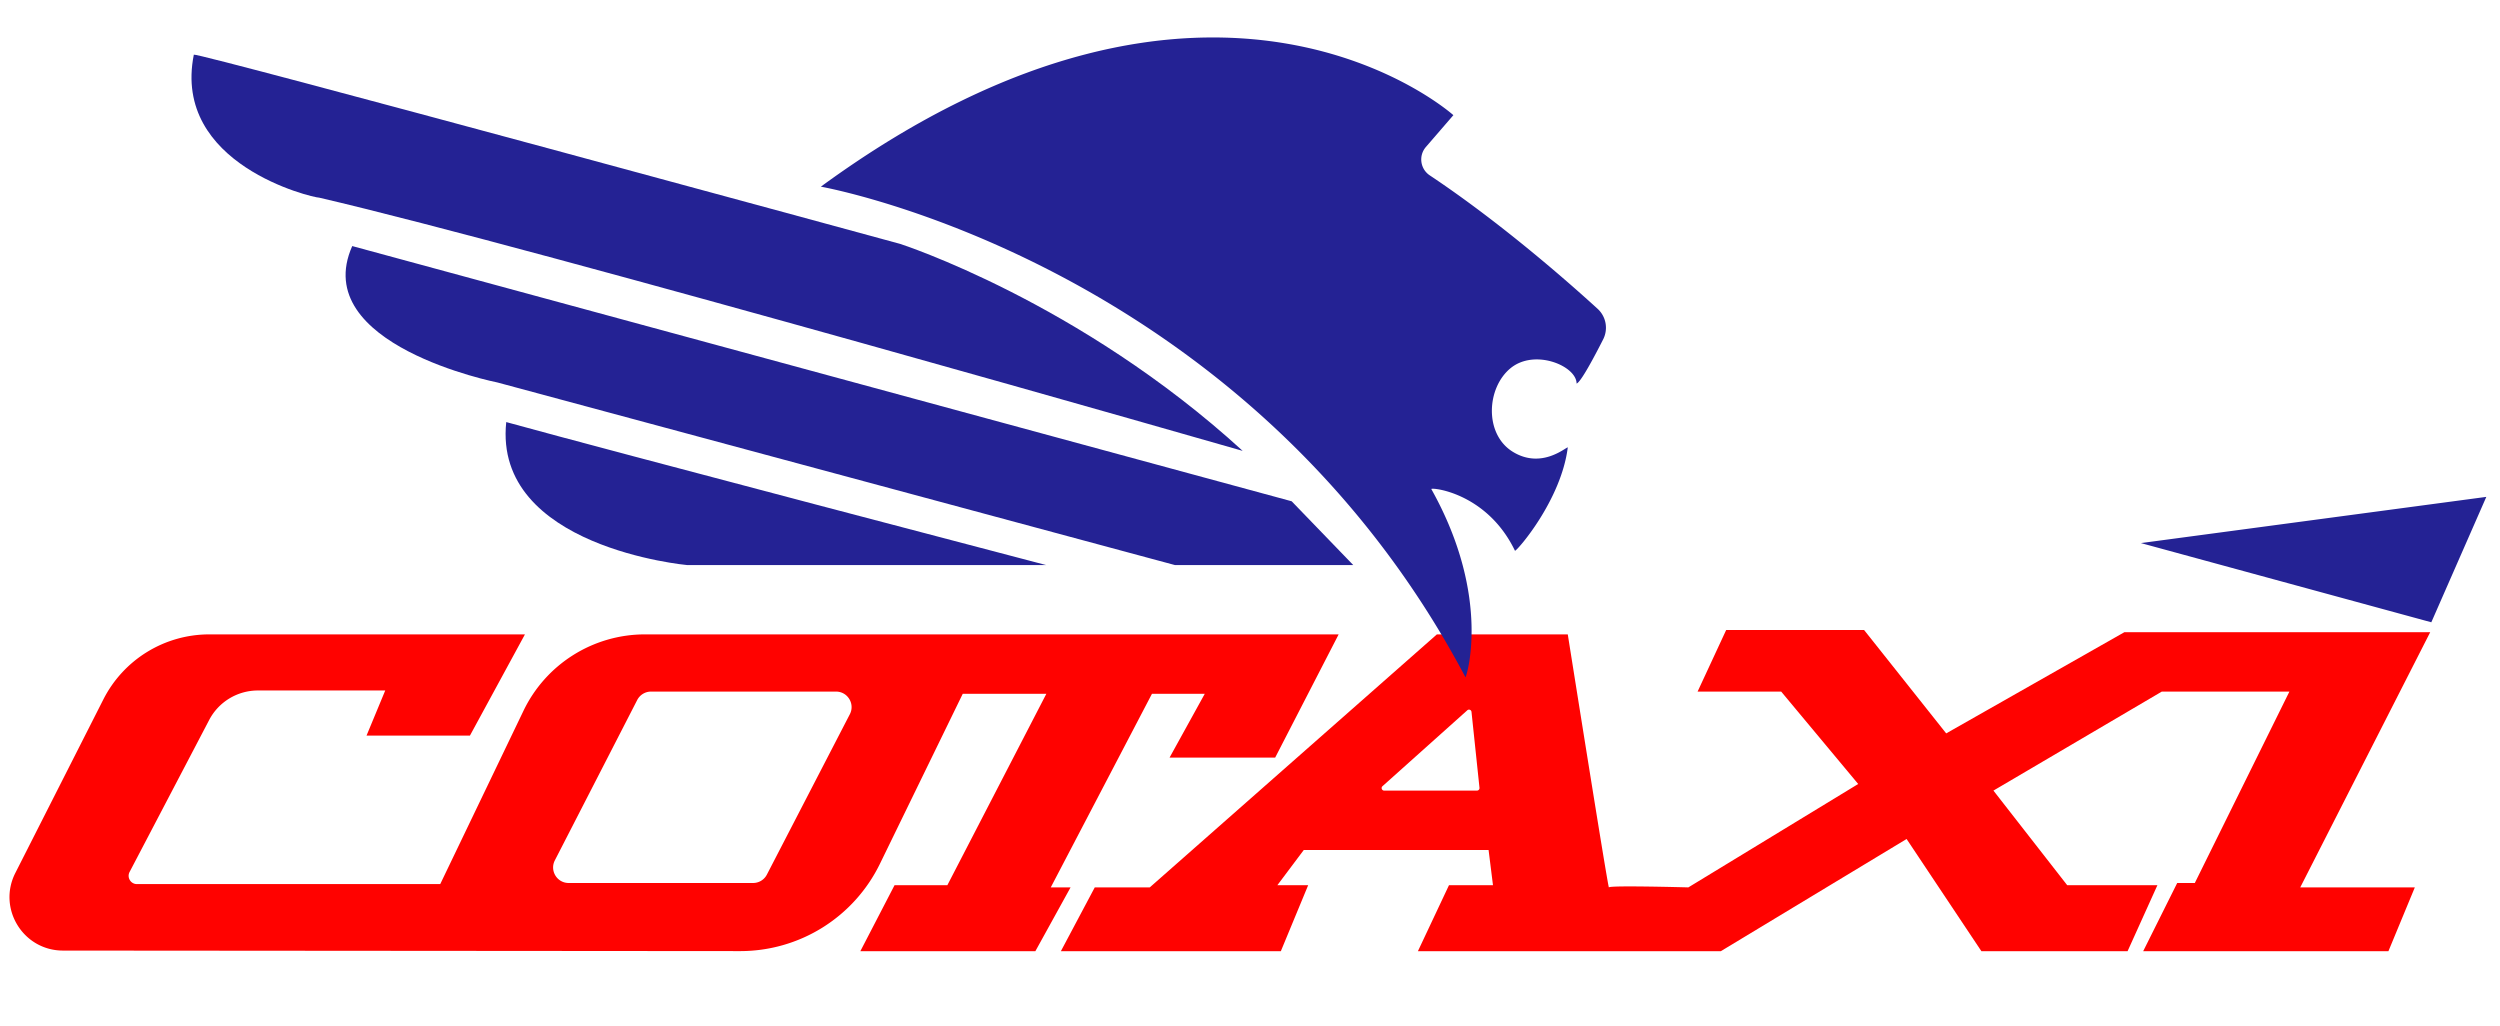 <svg id="Capa_1" xmlns="http://www.w3.org/2000/svg" viewBox="0 0 731 300"><style>.st0{fill:#ff0200}.st1{fill:#242294}</style><path class="st0" d="M188.578 185.494a39.405 39.405 0 0 0-35.51 22.335l-24.343 50.68H40.032c-1.814 0-2.985-1.93-2.142-3.544l23.281-44.46a16.07 16.07 0 0 1 14.23-8.607h37.241l-5.468 13.188h30.236l16.082-29.592H61.197a34.734 34.734 0 0 0-30.981 19.029L4.483 255.26c-5.268 10.382 2.278 22.676 13.922 22.689l198.003.154a45.427 45.427 0 0 0 40.888-25.539l24.215-49.702h24.445l-28.949 55.968h-15.44l-10.003 19.299h51.175l10.293-18.656h-5.79l29.593-56.61h15.44l-10.294 18.655h30.879l18.56-36.025H188.577zm59.918 23.345l-24.26 46.897a4.538 4.538 0 0 1-4.026 2.451h-53.935c-3.397 0-5.59-3.59-4.04-6.613l24.085-46.89a4.542 4.542 0 0 1 4.04-2.464h54.102c3.403 0 5.59 3.602 4.034 6.62z"/><path class="st0" d="M710.596 184.85h-89.42l-52.108 29.593-24.013-30.236h-40.317l-8.363 18.013h24.445l22.516 27.019-49.666 30.235s-23.028-.643-23.225 0c-.198.644-12.026-73.98-12.026-73.98h-38.276l-83.952 73.98H320.11l-9.912 18.656h64.32l7.992-19.3h-9.006l7.72-10.292h54.038l1.286 10.293h-12.866l-9.089 19.3h88.566l54.33-32.81 21.873 32.81h42.74l8.725-19.3H604.45l-21.57-27.662 49.232-28.95h37.312l-27.662 55.969h-5.147l-9.95 19.942h71.708l7.72-18.652h-33.506l38.009-74.627zm-278.727 46.32h-27.141c-.676 0-.995-.835-.491-1.286l24.804-22.2a.736.736 0 0 1 1.224.472l2.337 22.2a.737.737 0 0 1-.733.814z"/><path class="st1" d="M626 158.797l84.917 23.159L727 145.287zM240.017 54.581s124.158 21.872 188.489 143.457c0 .644 8.041-22.837-9.971-55.002-.644-.644 16.082.643 24.445 18.012.644 0 13.51-14.796 15.44-30.235-.644 0-7.72 6.433-16.083 1.286s-7.72-18.656-.643-24.445c7.076-5.79 19.299-.644 19.299 4.503 1.242-.414 5.147-7.753 7.774-12.934a7.5 7.5 0 0 0-1.634-8.934c-8.336-7.611-28.108-25.04-49.07-39.012-2.798-1.865-3.325-5.759-1.128-8.303l8.033-9.3s-70.12-63.044-184.95 20.907z"/><path class="st1" d="M363.36 131.838S157.03 72.594 93.343 57.798c-1.93 0-43.101-9.65-36.668-41.815 1.286-.644 206.501 55.324 206.501 55.324s52.408 16.847 100.184 60.531zM102.993 71.95l274.692 74.624 18.012 18.656H343.57l-198.118-53.395S90.127 100.9 102.993 71.95zm202.925 93.28H200.952s-56.788-5.147-52.928-41.815c30.236 8.363 157.894 41.815 157.894 41.815z"/></svg>
